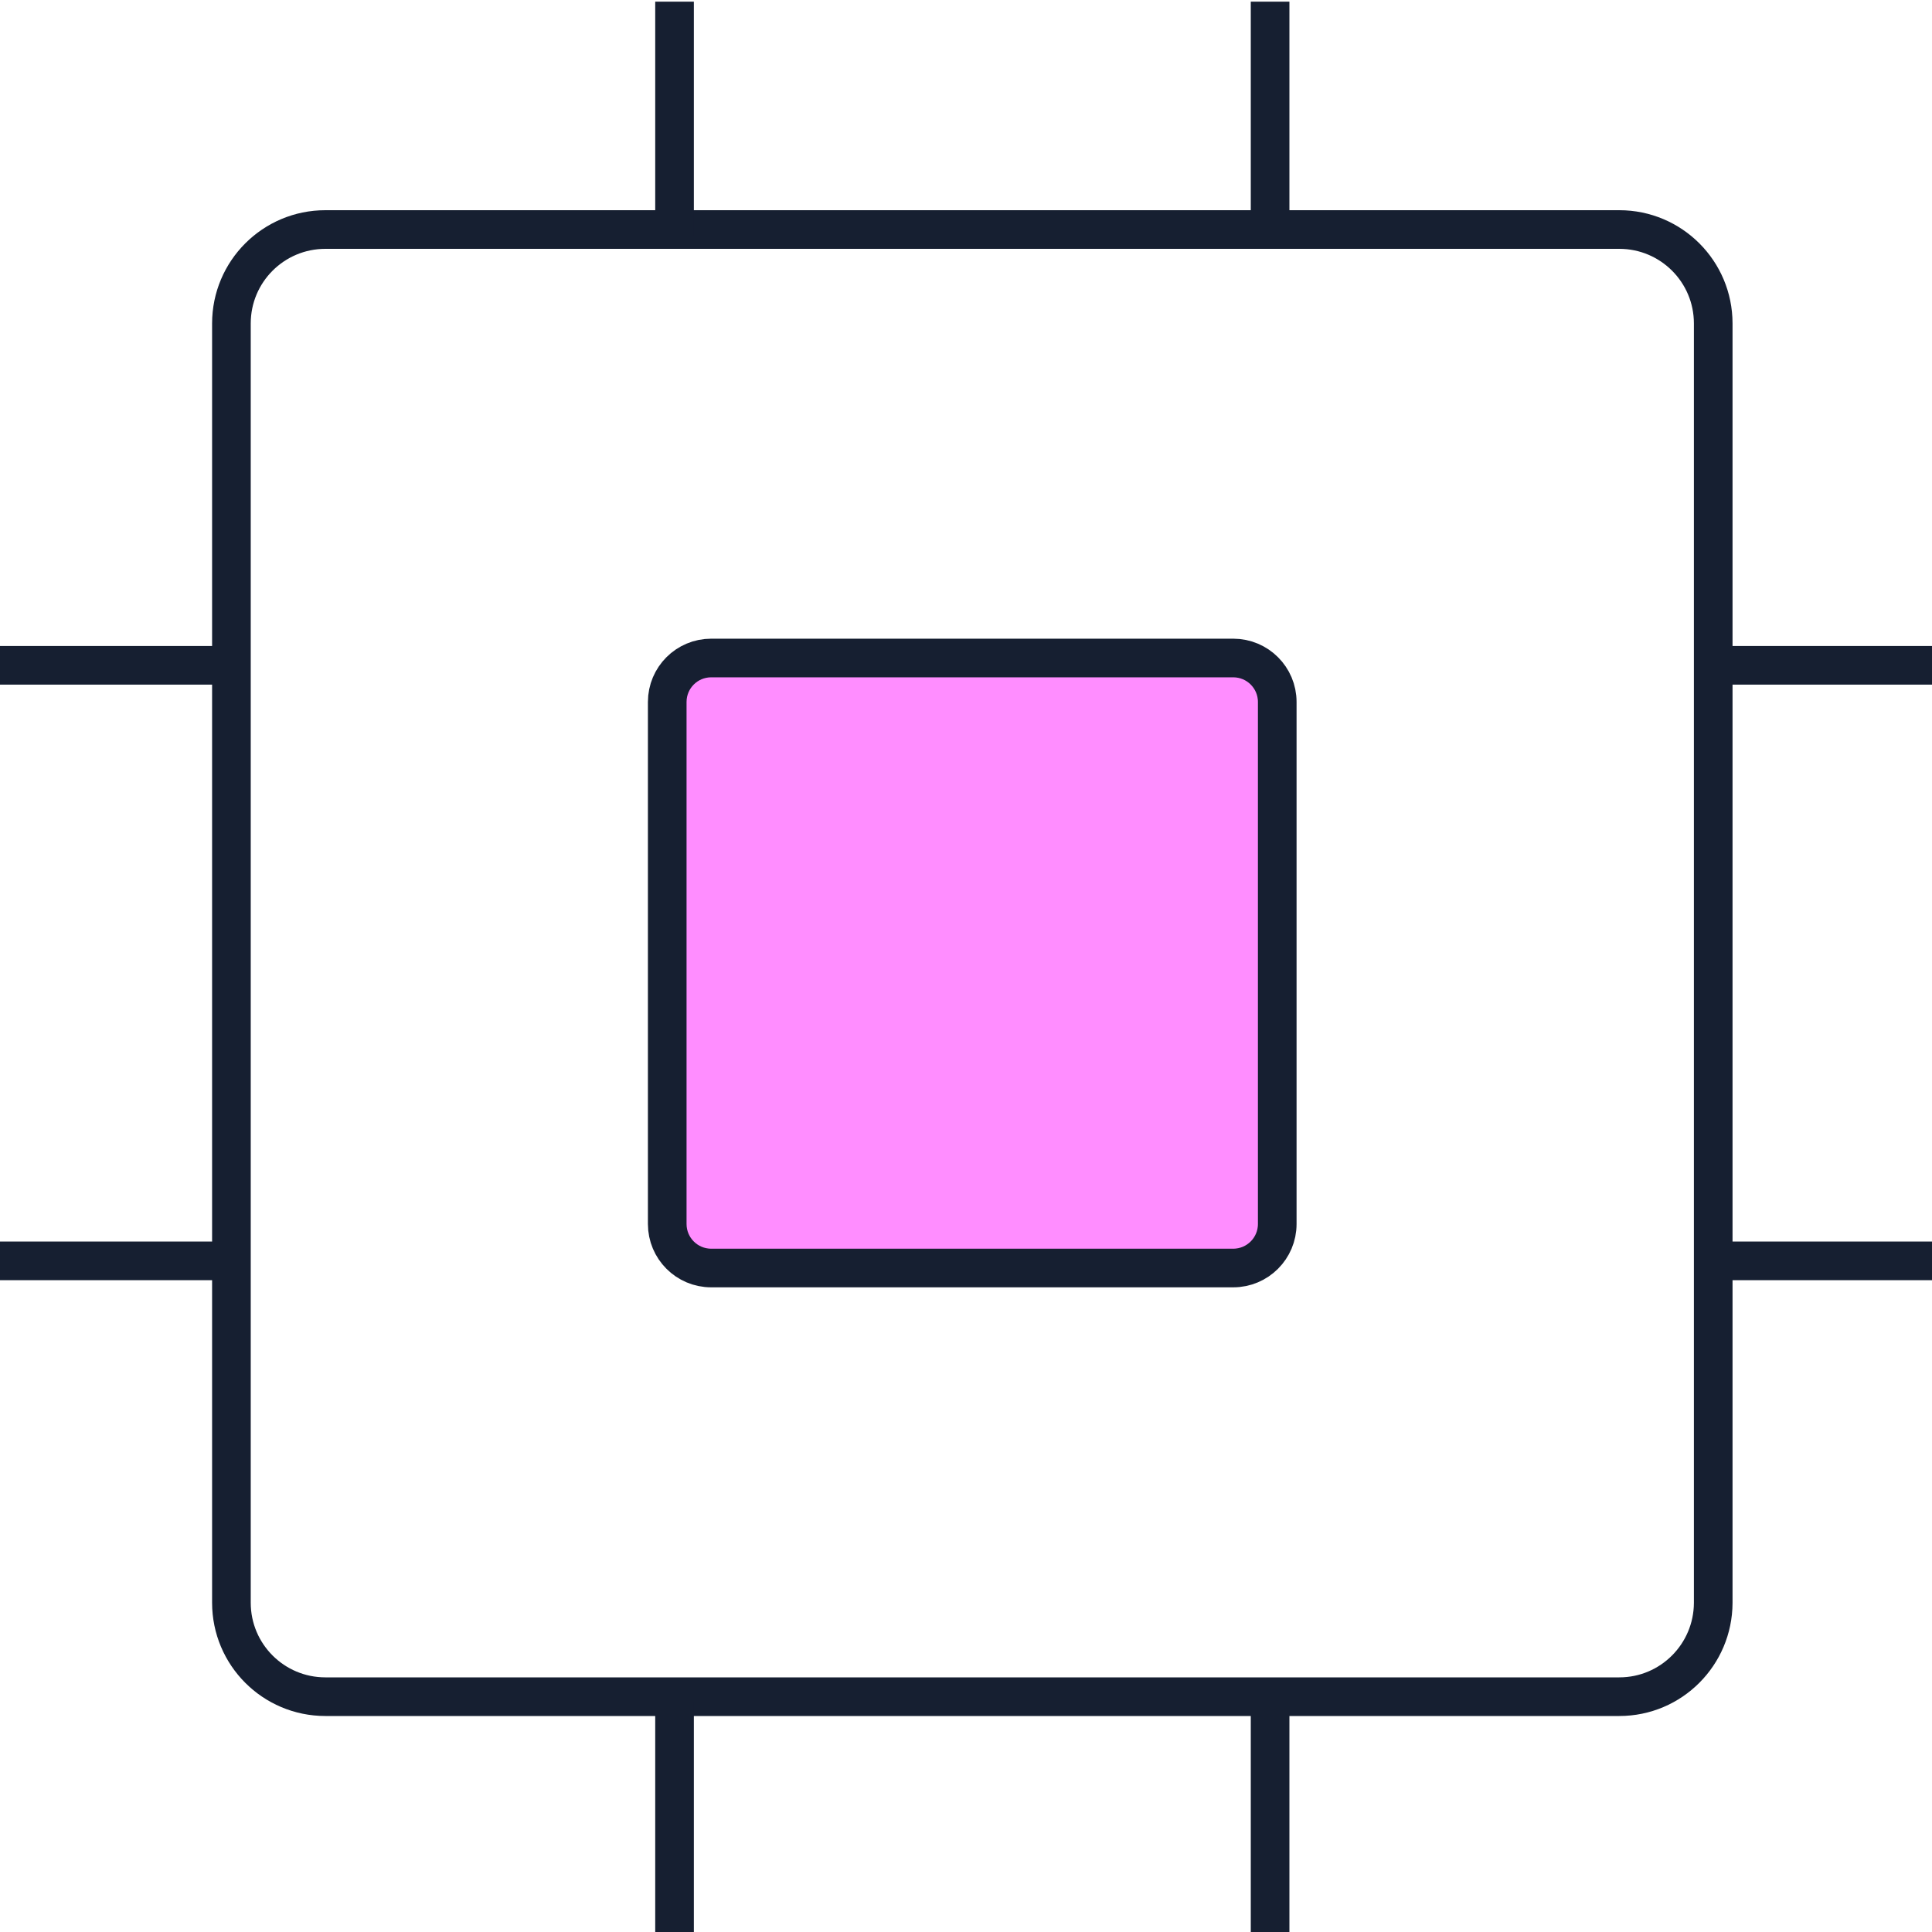 <svg width="50" height="50" viewBox="0 0 50 50" fill="none" xmlns="http://www.w3.org/2000/svg">
<g clip-path="url(#clip0_32_1787)">
<path d="M41.907 43.91H8.421C7.077 43.91 5.989 42.821 5.989 41.478V8.371C5.989 7.028 7.077 5.94 8.421 5.94H41.907C43.25 5.94 44.338 7.028 44.338 8.371V41.483C44.333 42.821 43.25 43.91 41.907 43.91Z" stroke="#161F31" stroke-miterlimit="10"/>
<path d="M18.406 17.029H31.916C32.545 17.029 33.055 17.538 33.055 18.167V31.677C33.055 32.306 32.545 32.816 31.916 32.816H18.406C17.777 32.816 17.268 32.306 17.268 31.677V18.167C17.268 17.538 17.777 17.029 18.406 17.029Z" fill="#FF8DFF" stroke="#161F31"/>
<path d="M17.457 6.13V0.043" stroke="#161F31"/>
<path d="M32.87 6.13V0.043" stroke="#161F31"/>
<path d="M17.457 50.111V44.024" stroke="#161F31"/>
<path d="M32.87 50.111V44.024" stroke="#161F31"/>
<path d="M43.914 17.218H50" stroke="#161F31"/>
<path d="M43.914 32.631H50" stroke="#161F31"/>
<path d="M-0.072 17.218H6.014" stroke="#161F31"/>
<path d="M-0.072 32.631H6.014" stroke="#161F31"/>
</g>
<defs>
<clipPath id="clip0_32_1787">
<rect width="50" height="50" fill="white"/>
</clipPath>
</defs>
</svg>
